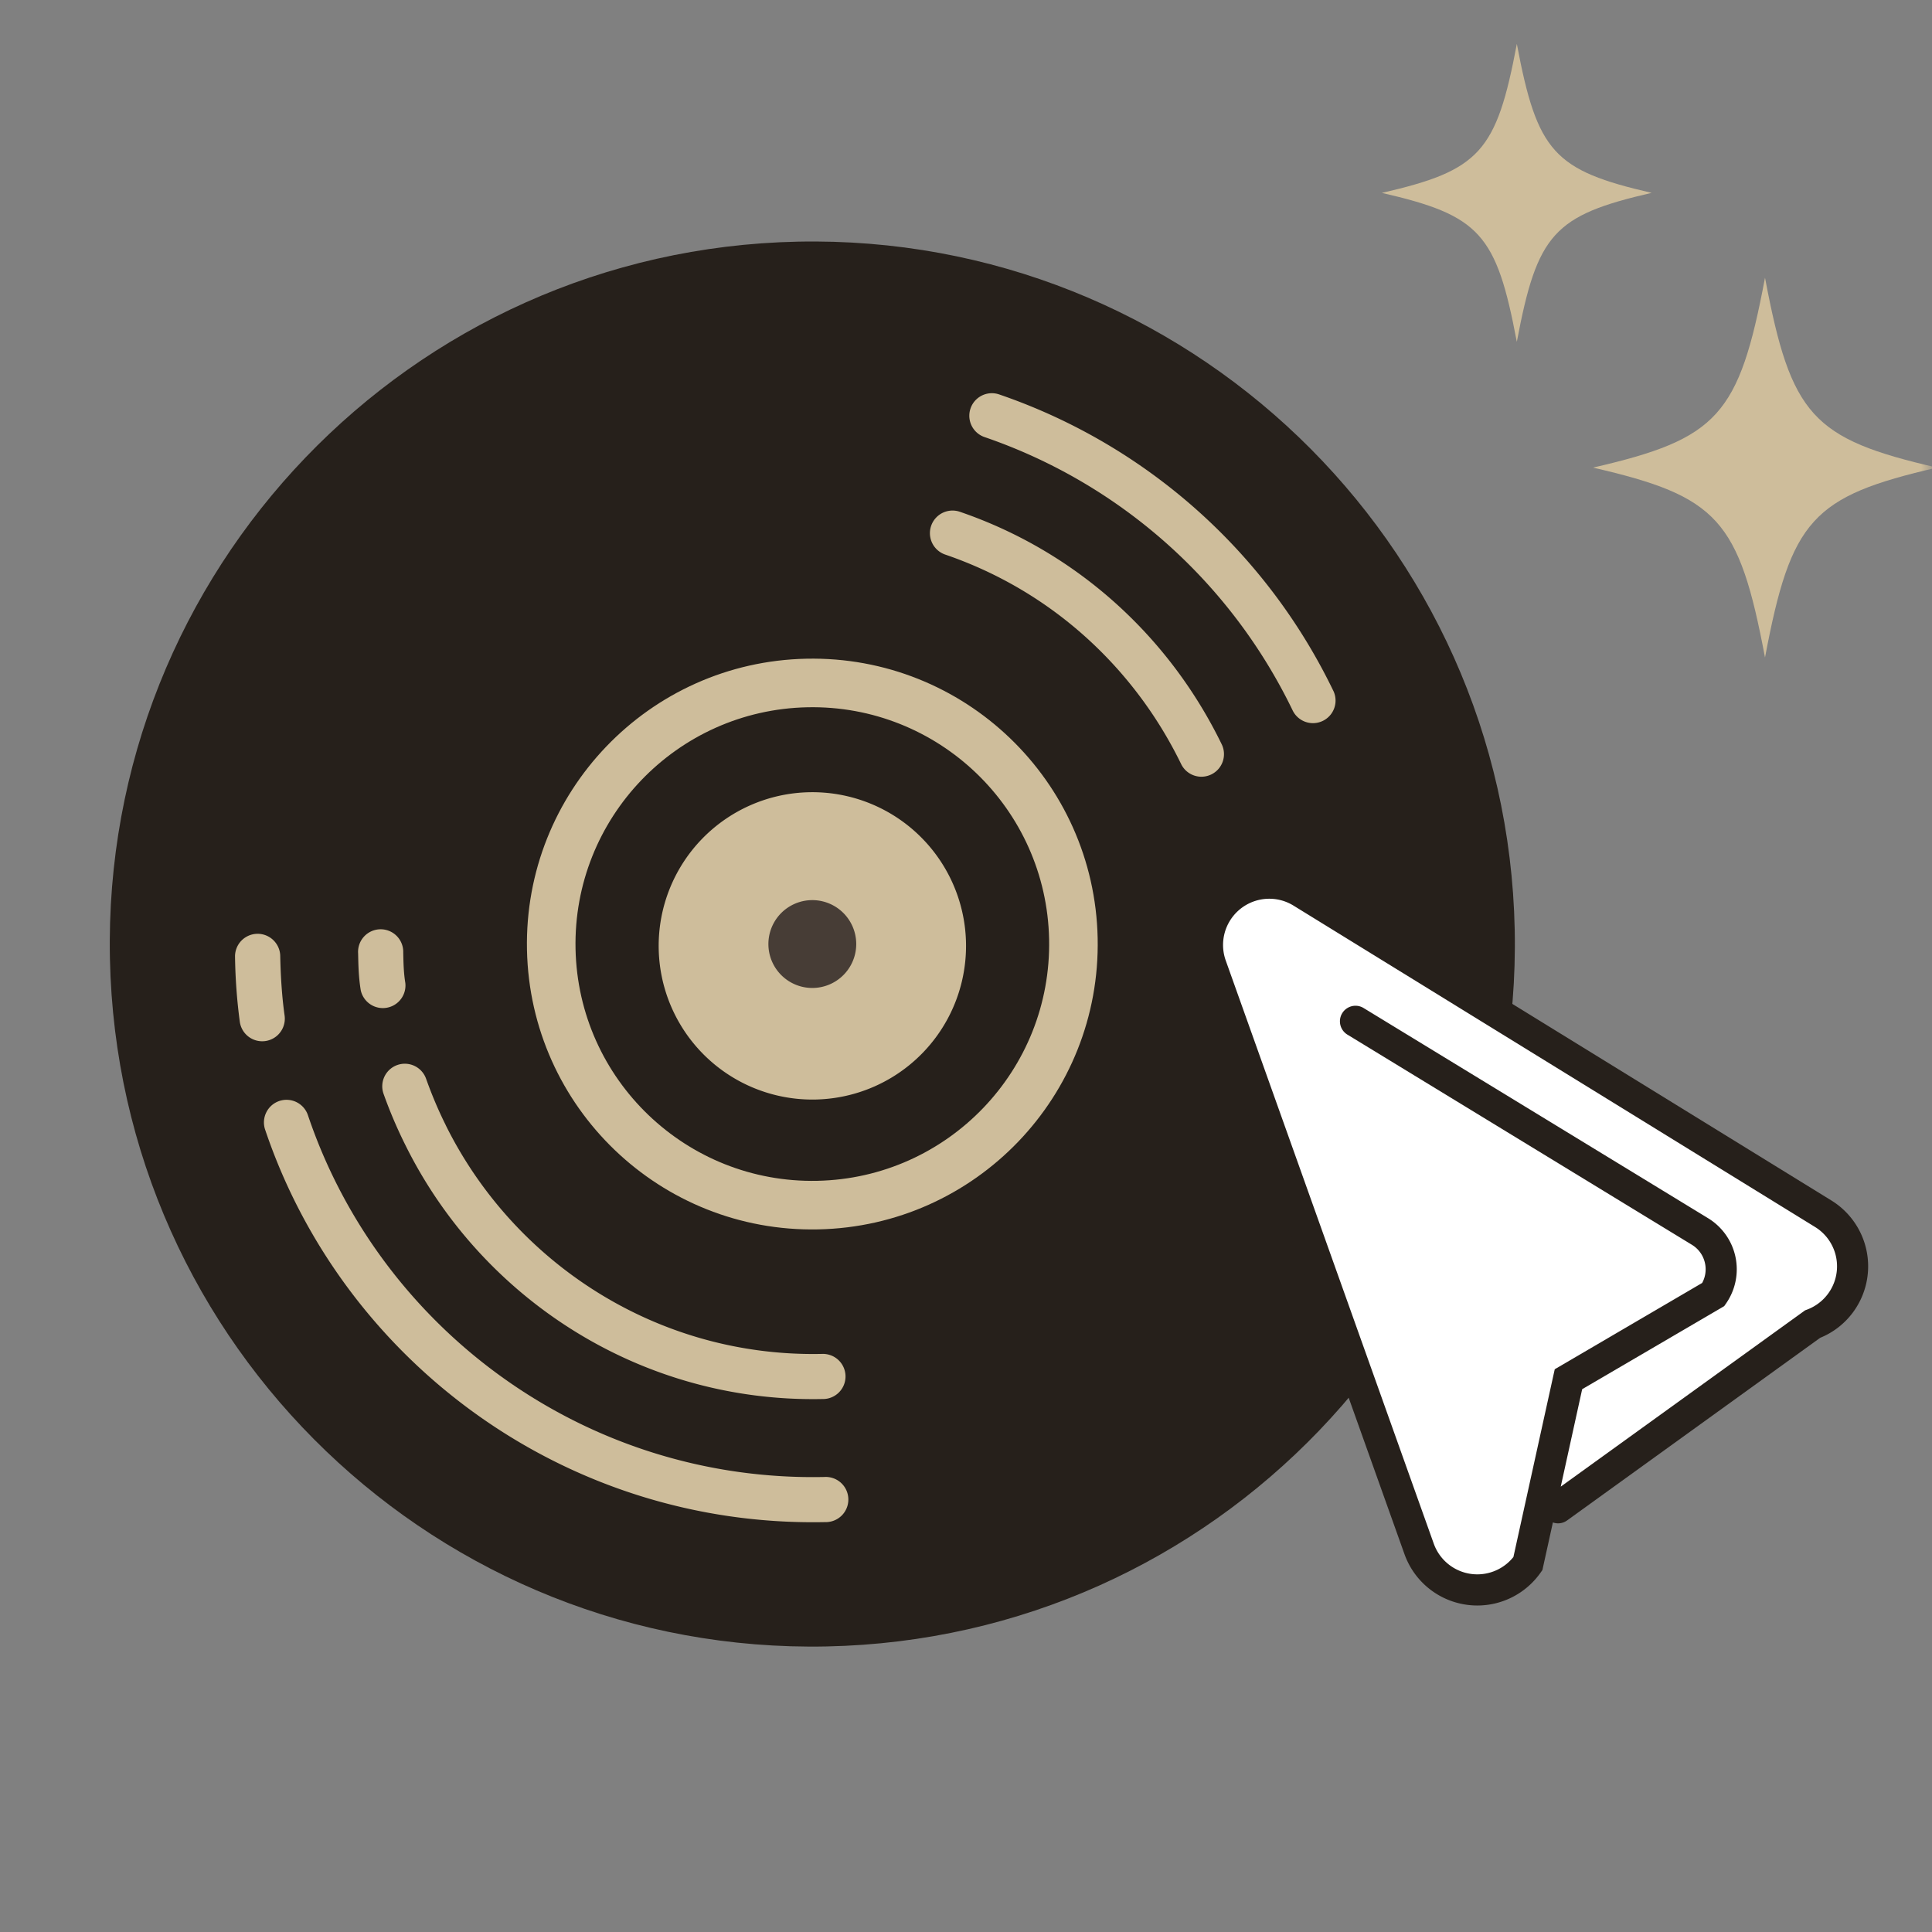 <svg xmlns="http://www.w3.org/2000/svg" width="88" height="88" fill="none"><rect width="100%" height="100%" fill="#808080" stroke="none"/><g clip-path="url(#a)"><mask id="b" width="88" height="88" x="0" y="0" maskUnits="userSpaceOnUse" style="mask-type:alpha"><path fill="#D9D9D9" d="M0 0h88v88H0z"/></mask><g mask="url(#b)"><path fill="#26201B" d="M5.007 43.662c.365 17.67 14.986 31.697 32.655 31.331 17.67-.365 31.697-14.985 31.331-32.655S54.008 10.641 36.338 11.007 4.641 25.993 5.007 43.662"/><path fill="#CEBD9B" d="M37.54 67.275a1.029 1.029 0 1 1 .042 2.055c-11.785.243-21.94-7.29-25.507-17.88a1.03 1.03 0 0 1 .649-1.302 1.03 1.03 0 0 1 1.302.648c3.287 9.759 12.65 16.704 23.513 16.479m-24.576-21.02a1.03 1.03 0 0 1-2.04.287 25 25 0 0 1-.218-2.997 1.03 1.03 0 0 1 2.058-.043c.02.948.076 1.875.2 2.753"/><path fill="#CEBD9B" d="M37.423 61.67a1.028 1.028 0 1 1 .043 2.054c-8.302.172-15.554-4.6-19-11.565a21 21 0 0 1-.995-2.335 1.027 1.027 0 1 1 1.936-.69q.397 1.114.894 2.11v.004c3.11 6.284 9.653 10.576 17.122 10.421M18.462 44.772a1.03 1.03 0 0 1-2.03.334c-.1-.605-.109-1.163-.12-1.677a1.029 1.029 0 1 1 2.055-.043c.011.533.023.947.095 1.386M60.73 31.461a1.028 1.028 0 0 1-1.852.897 24.35 24.35 0 0 0-14.034-12.45 1.026 1.026 0 1 1 .668-1.942 26.4 26.4 0 0 1 15.217 13.495m-5.072 2.461a1.028 1.028 0 0 1-1.85.896c-2.114-4.356-5.873-7.89-10.759-9.56a1.03 1.03 0 0 1 .664-1.95c5.433 1.858 9.606 5.79 11.945 10.614m-25.655 9.223a7 7 0 1 0 13.996-.29 7 7 0 0 0-13.996.29"/><path fill="#CEBD9B" d="M37.223 53.785c5.956-.124 10.685-5.052 10.562-11.008s-5.052-10.685-11.008-10.562-10.685 5.052-10.562 11.008 5.052 10.685 11.008 10.562m.046 2.212c-7.179.149-13.118-5.55-13.266-12.728-.149-7.178 5.55-13.118 12.728-13.266 7.178-.149 13.118 5.55 13.266 12.728.149 7.179-5.55 13.118-12.728 13.266"/><path fill="#473D36" d="M35 43.041a2 2 0 1 0 4-.082 2 2 0 0 0-4 .082"/><path fill="#CEBD9B" d="M88.228 21.299c-5.689 1.309-6.649 2.369-7.834 8.65-1.185-6.281-2.146-7.341-7.834-8.65 5.688-1.31 6.65-2.37 7.834-8.65 1.185 6.28 2.145 7.34 7.834 8.65M75.235 8.783c-4.463 1.027-5.216 1.859-6.146 6.789-.929-4.927-1.683-5.759-6.146-6.786C67.406 7.76 68.16 6.927 69.09 2c.93 4.927 1.683 5.76 6.146 6.786"/><path fill="#fff" d="m61.731 46.514 15.7 9.578a2.02 2.02 0 0 1 .611 2.868l-6.6 3.862-1.849 8.4a2.814 2.814 0 0 1-4.954-.67l-9.477-26.568a2.814 2.814 0 0 1 4.122-3.34l23.761 14.64a2.814 2.814 0 0 1-.488 5.031l-11.592 8.363"/><path fill="#26201B" d="M57.583 39.527a3.5 3.5 0 0 1 2.071.512l.002.001 23.761 14.64a3.524 3.524 0 0 1 .947 5.144 3.5 3.5 0 0 1-1.458 1.112L71.38 69.253a.7.7 0 0 1-.648.092l-.447 2.029-.03.139-.082.116a3.522 3.522 0 0 1-6.201-.84l-9.477-26.566v-.001a3.524 3.524 0 0 1 3.088-4.695m.093 1.414a2.106 2.106 0 0 0-1.846 2.806l9.477 26.567a2.106 2.106 0 0 0 3.627.605l1.816-8.25.067-.302 6.714-3.93a1.3 1.3 0 0 0 .13-.895 1.3 1.3 0 0 0-.599-.845l-15.7-9.578a.709.709 0 0 1 .739-1.21L77.8 55.487a2.727 2.727 0 0 1 .826 3.875l-.09.13-.136.08-6.334 3.704-.976 4.438 11.13-8.03.089-.033a2.105 2.105 0 0 0 .365-3.763L58.912 41.246a2.1 2.1 0 0 0-1.236-.305"/></g></g><defs><clipPath id="a"><path fill="#fff" d="M0 0h88v88H0z"/></clipPath></defs></svg>